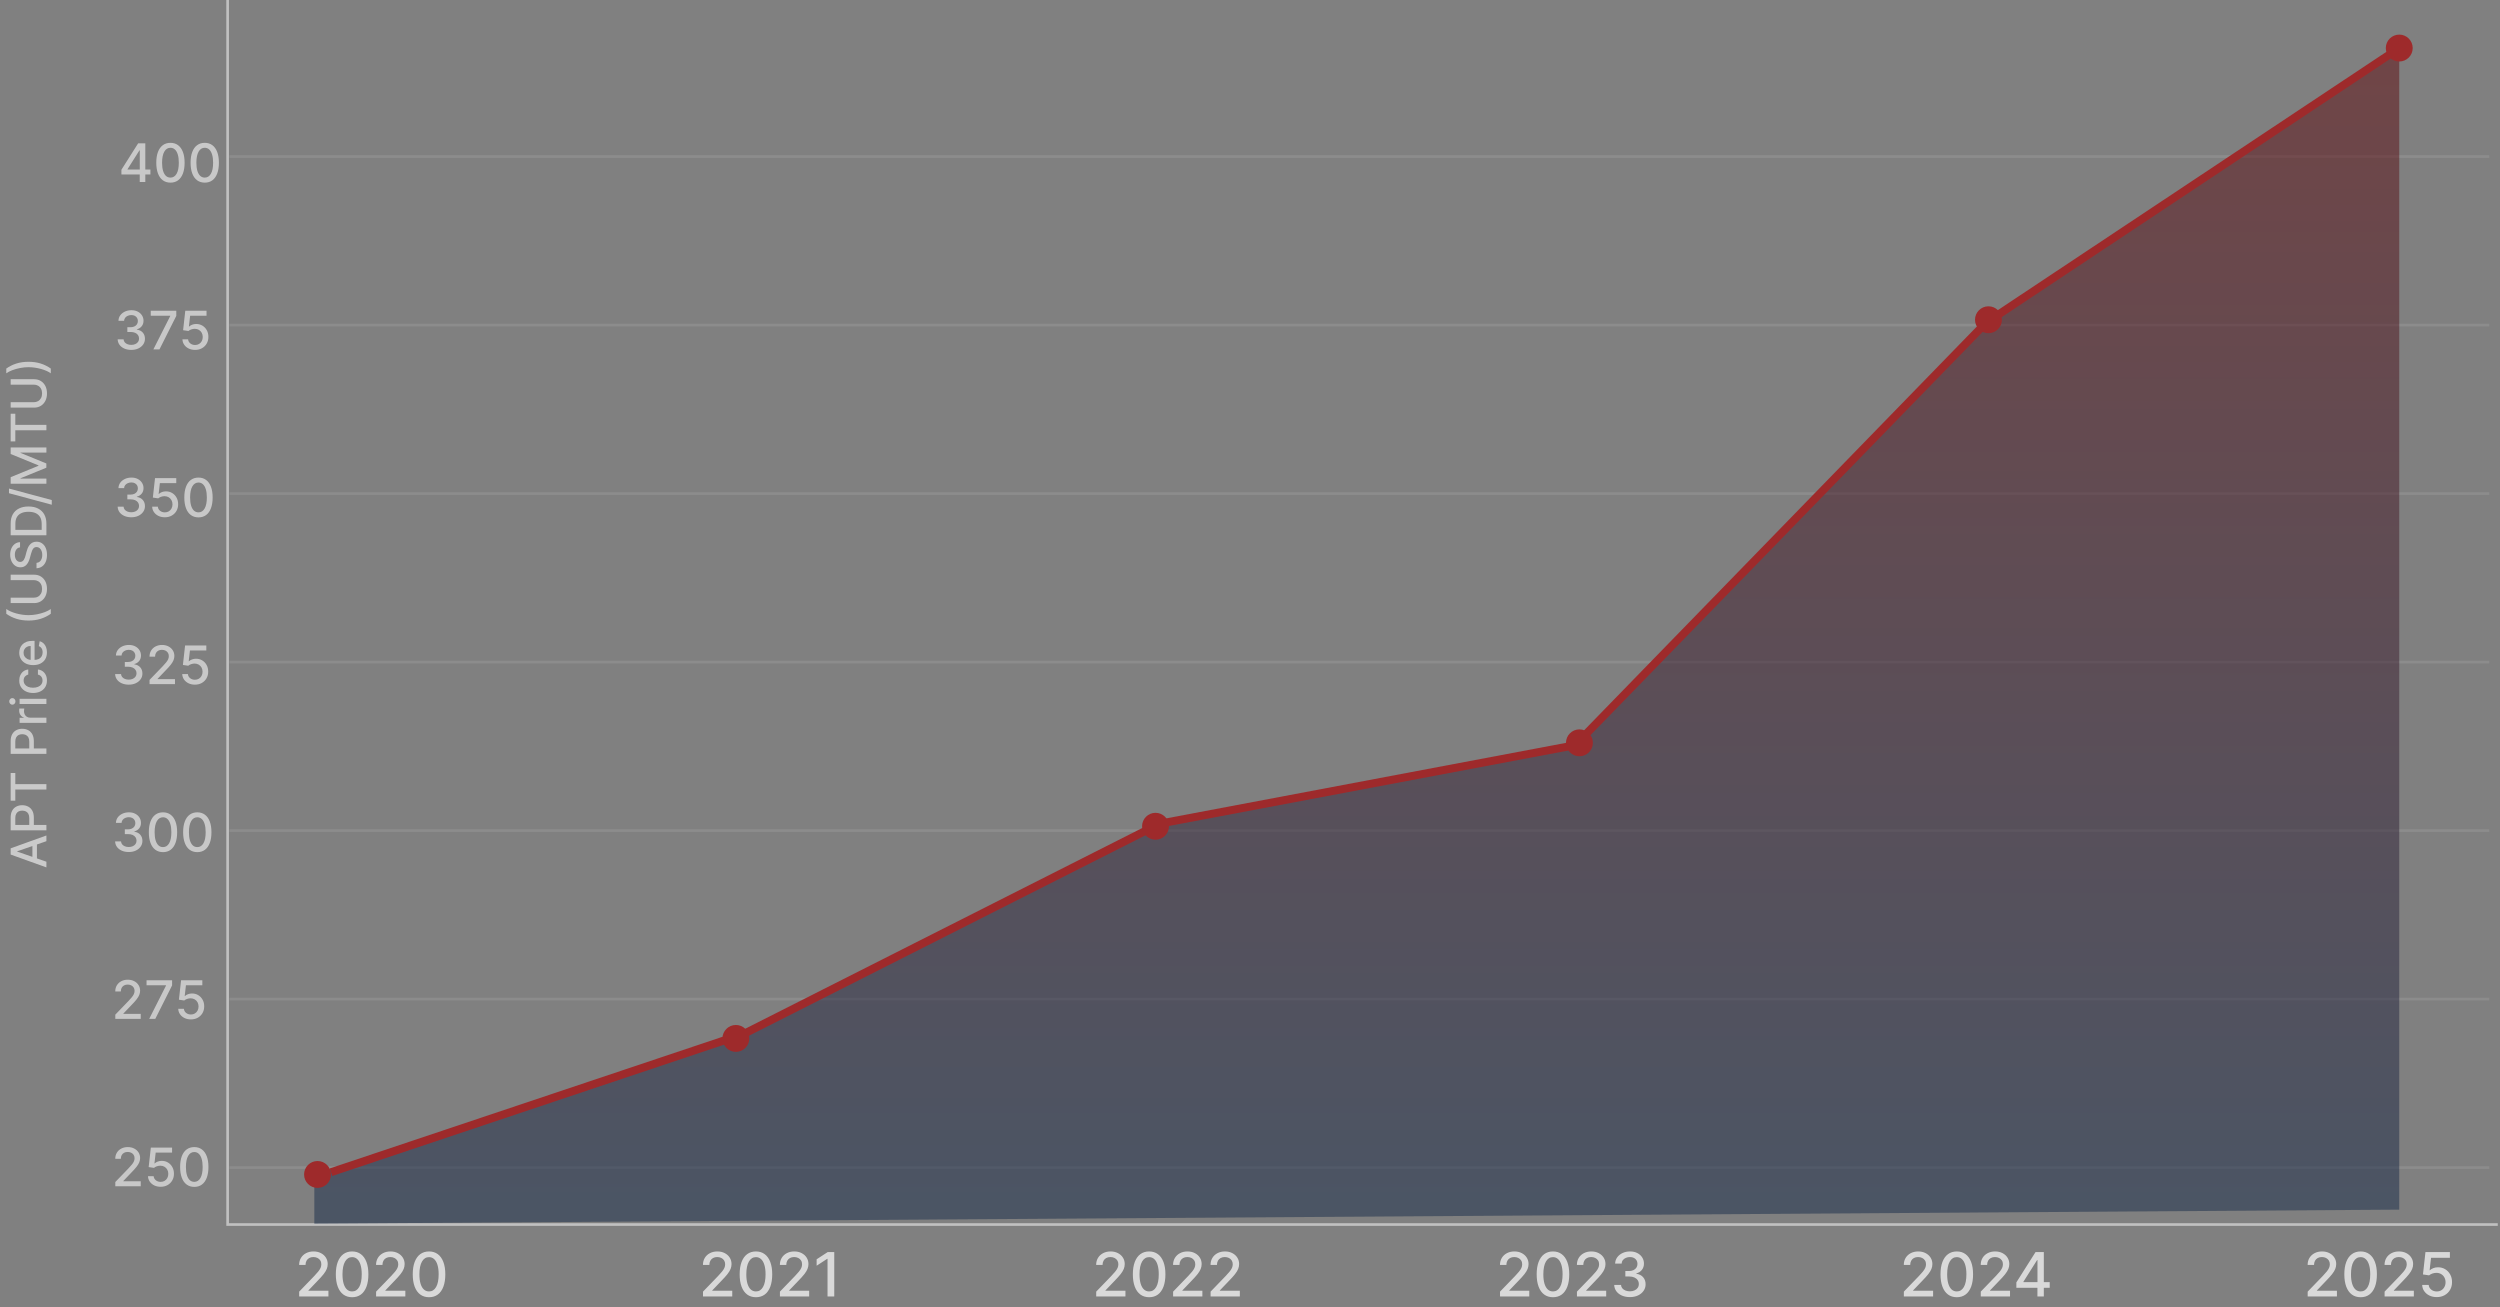 <svg width="941" height="492" viewBox="0 0 941 492" fill="none" xmlns="http://www.w3.org/2000/svg">
<rect x="0" y="0" width="941" height="492" fill="#808080" stroke="none"/>
<g clip-path="url(#clip0_35502_149)">
<path d="M112.609 488V486.17L118.269 480.306C118.874 479.669 119.372 479.111 119.764 478.632C120.161 478.147 120.458 477.687 120.654 477.251C120.85 476.816 120.948 476.353 120.948 475.863C120.948 475.308 120.817 474.828 120.556 474.425C120.295 474.017 119.938 473.704 119.486 473.486C119.034 473.263 118.525 473.151 117.959 473.151C117.36 473.151 116.837 473.274 116.391 473.519C115.944 473.764 115.601 474.11 115.362 474.556C115.122 475.003 115.002 475.525 115.002 476.124H112.593C112.593 475.106 112.827 474.216 113.295 473.453C113.763 472.691 114.406 472.1 115.223 471.681C116.039 471.256 116.968 471.044 118.008 471.044C119.059 471.044 119.984 471.254 120.785 471.673C121.591 472.087 122.22 472.653 122.672 473.372C123.123 474.085 123.349 474.891 123.349 475.789C123.349 476.41 123.232 477.017 122.998 477.611C122.77 478.204 122.369 478.866 121.798 479.596C121.226 480.32 120.431 481.199 119.413 482.234L116.088 485.713V485.836H123.619V488H112.609ZM132.538 488.278C131.248 488.272 130.145 487.932 129.23 487.257C128.315 486.582 127.616 485.599 127.131 484.308C126.646 483.018 126.404 481.463 126.404 479.645C126.404 477.831 126.646 476.282 127.131 474.997C127.621 473.712 128.324 472.732 129.238 472.057C130.158 471.382 131.258 471.044 132.538 471.044C133.818 471.044 134.915 471.384 135.83 472.065C136.744 472.74 137.444 473.72 137.929 475.005C138.419 476.285 138.664 477.831 138.664 479.645C138.664 481.469 138.421 483.026 137.937 484.316C137.452 485.601 136.752 486.584 135.838 487.265C134.923 487.94 133.823 488.278 132.538 488.278ZM132.538 486.097C133.671 486.097 134.555 485.544 135.192 484.439C135.835 483.334 136.156 481.735 136.156 479.645C136.156 478.256 136.009 477.083 135.715 476.124C135.427 475.161 135.01 474.431 134.466 473.935C133.926 473.434 133.284 473.184 132.538 473.184C131.411 473.184 130.526 473.739 129.884 474.85C129.241 475.961 128.917 477.559 128.912 479.645C128.912 481.038 129.056 482.217 129.344 483.181C129.638 484.139 130.055 484.866 130.594 485.362C131.133 485.852 131.781 486.097 132.538 486.097ZM141.561 488V486.17L147.221 480.306C147.826 479.669 148.324 479.111 148.716 478.632C149.113 478.147 149.41 477.687 149.606 477.251C149.802 476.816 149.9 476.353 149.9 475.863C149.9 475.308 149.77 474.828 149.508 474.425C149.247 474.017 148.89 473.704 148.438 473.486C147.986 473.263 147.477 473.151 146.911 473.151C146.312 473.151 145.789 473.274 145.343 473.519C144.896 473.764 144.553 474.11 144.314 474.556C144.074 475.003 143.954 475.525 143.954 476.124H141.545C141.545 475.106 141.779 474.216 142.247 473.453C142.716 472.691 143.358 472.1 144.175 471.681C144.992 471.256 145.92 471.044 146.96 471.044C148.011 471.044 148.937 471.254 149.737 471.673C150.543 472.087 151.172 472.653 151.624 473.372C152.076 474.085 152.302 474.891 152.302 475.789C152.302 476.41 152.185 477.017 151.95 477.611C151.722 478.204 151.321 478.866 150.75 479.596C150.178 480.32 149.383 481.199 148.365 482.234L145.041 485.713V485.836H152.571V488H141.561ZM161.49 488.278C160.2 488.272 159.097 487.932 158.182 487.257C157.267 486.582 156.568 485.599 156.083 484.308C155.599 483.018 155.356 481.463 155.356 479.645C155.356 477.831 155.599 476.282 156.083 474.997C156.573 473.712 157.276 472.732 158.19 472.057C159.111 471.382 160.211 471.044 161.49 471.044C162.77 471.044 163.867 471.384 164.782 472.065C165.696 472.74 166.396 473.72 166.881 475.005C167.371 476.285 167.616 477.831 167.616 479.645C167.616 481.469 167.374 483.026 166.889 484.316C166.404 485.601 165.705 486.584 164.79 487.265C163.875 487.94 162.775 488.278 161.49 488.278ZM161.49 486.097C162.623 486.097 163.508 485.544 164.145 484.439C164.787 483.334 165.108 481.735 165.108 479.645C165.108 478.256 164.961 477.083 164.667 476.124C164.379 475.161 163.962 474.431 163.418 473.935C162.879 473.434 162.236 473.184 161.49 473.184C160.363 473.184 159.478 473.739 158.836 474.85C158.193 475.961 157.869 477.559 157.864 479.645C157.864 481.038 158.008 482.217 158.297 483.181C158.591 484.139 159.007 484.866 159.546 485.362C160.085 485.852 160.733 486.097 161.49 486.097Z" fill="white" fill-opacity="0.7"/>
<path d="M264.609 488V486.17L270.269 480.306C270.874 479.669 271.372 479.111 271.764 478.632C272.161 478.147 272.458 477.687 272.654 477.251C272.85 476.816 272.948 476.353 272.948 475.863C272.948 475.308 272.817 474.828 272.556 474.425C272.295 474.017 271.938 473.704 271.486 473.486C271.034 473.263 270.525 473.151 269.959 473.151C269.36 473.151 268.837 473.274 268.391 473.519C267.944 473.764 267.601 474.11 267.362 474.556C267.122 475.003 267.002 475.525 267.002 476.124H264.593C264.593 475.106 264.827 474.216 265.295 473.453C265.763 472.691 266.406 472.1 267.223 471.681C268.039 471.256 268.968 471.044 270.008 471.044C271.059 471.044 271.984 471.254 272.785 471.673C273.591 472.087 274.22 472.653 274.672 473.372C275.123 474.085 275.349 474.891 275.349 475.789C275.349 476.41 275.232 477.017 274.998 477.611C274.77 478.204 274.369 478.866 273.798 479.596C273.226 480.32 272.431 481.199 271.413 482.234L268.088 485.713V485.836H275.619V488H264.609ZM284.538 488.278C283.248 488.272 282.145 487.932 281.23 487.257C280.315 486.582 279.616 485.599 279.131 484.308C278.646 483.018 278.404 481.463 278.404 479.645C278.404 477.831 278.646 476.282 279.131 474.997C279.621 473.712 280.324 472.732 281.238 472.057C282.158 471.382 283.258 471.044 284.538 471.044C285.818 471.044 286.915 471.384 287.83 472.065C288.744 472.74 289.444 473.72 289.929 475.005C290.419 476.285 290.664 477.831 290.664 479.645C290.664 481.469 290.421 483.026 289.937 484.316C289.452 485.601 288.752 486.584 287.838 487.265C286.923 487.94 285.823 488.278 284.538 488.278ZM284.538 486.097C285.671 486.097 286.555 485.544 287.192 484.439C287.835 483.334 288.156 481.735 288.156 479.645C288.156 478.256 288.009 477.083 287.715 476.124C287.427 475.161 287.01 474.431 286.466 473.935C285.926 473.434 285.284 473.184 284.538 473.184C283.411 473.184 282.526 473.739 281.884 474.85C281.241 475.961 280.917 477.559 280.912 479.645C280.912 481.038 281.056 482.217 281.344 483.181C281.638 484.139 282.055 484.866 282.594 485.362C283.133 485.852 283.781 486.097 284.538 486.097ZM293.561 488V486.17L299.221 480.306C299.826 479.669 300.324 479.111 300.716 478.632C301.113 478.147 301.41 477.687 301.606 477.251C301.802 476.816 301.9 476.353 301.9 475.863C301.9 475.308 301.77 474.828 301.508 474.425C301.247 474.017 300.89 473.704 300.438 473.486C299.986 473.263 299.477 473.151 298.911 473.151C298.312 473.151 297.789 473.274 297.343 473.519C296.896 473.764 296.553 474.11 296.314 474.556C296.074 475.003 295.954 475.525 295.954 476.124H293.545C293.545 475.106 293.779 474.216 294.247 473.453C294.716 472.691 295.358 472.1 296.175 471.681C296.992 471.256 297.92 471.044 298.96 471.044C300.011 471.044 300.937 471.254 301.737 471.673C302.543 472.087 303.172 472.653 303.624 473.372C304.076 474.085 304.302 474.891 304.302 475.789C304.302 476.41 304.185 477.017 303.95 477.611C303.722 478.204 303.321 478.866 302.75 479.596C302.178 480.32 301.383 481.199 300.365 482.234L297.041 485.713V485.836H304.571V488H293.561ZM314.013 471.273V488H311.481V473.805H311.383L307.381 476.418V474.001L311.554 471.273H314.013Z" fill="white" fill-opacity="0.7"/>
<path d="M412.609 488V486.17L418.269 480.306C418.874 479.669 419.372 479.111 419.764 478.632C420.161 478.147 420.458 477.687 420.654 477.251C420.85 476.816 420.948 476.353 420.948 475.863C420.948 475.308 420.817 474.828 420.556 474.425C420.295 474.017 419.938 473.704 419.486 473.486C419.034 473.263 418.525 473.151 417.959 473.151C417.36 473.151 416.837 473.274 416.391 473.519C415.944 473.764 415.601 474.11 415.362 474.556C415.122 475.003 415.002 475.525 415.002 476.124H412.593C412.593 475.106 412.827 474.216 413.295 473.453C413.763 472.691 414.406 472.1 415.223 471.681C416.039 471.256 416.968 471.044 418.008 471.044C419.059 471.044 419.984 471.254 420.785 471.673C421.591 472.087 422.22 472.653 422.672 473.372C423.123 474.085 423.349 474.891 423.349 475.789C423.349 476.41 423.232 477.017 422.998 477.611C422.77 478.204 422.369 478.866 421.798 479.596C421.226 480.32 420.431 481.199 419.413 482.234L416.088 485.713V485.836H423.619V488H412.609ZM432.538 488.278C431.248 488.272 430.145 487.932 429.23 487.257C428.315 486.582 427.616 485.599 427.131 484.308C426.646 483.018 426.404 481.463 426.404 479.645C426.404 477.831 426.646 476.282 427.131 474.997C427.621 473.712 428.324 472.732 429.238 472.057C430.158 471.382 431.258 471.044 432.538 471.044C433.818 471.044 434.915 471.384 435.83 472.065C436.744 472.74 437.444 473.72 437.929 475.005C438.419 476.285 438.664 477.831 438.664 479.645C438.664 481.469 438.421 483.026 437.937 484.316C437.452 485.601 436.752 486.584 435.838 487.265C434.923 487.94 433.823 488.278 432.538 488.278ZM432.538 486.097C433.671 486.097 434.555 485.544 435.192 484.439C435.835 483.334 436.156 481.735 436.156 479.645C436.156 478.256 436.009 477.083 435.715 476.124C435.427 475.161 435.01 474.431 434.466 473.935C433.926 473.434 433.284 473.184 432.538 473.184C431.411 473.184 430.526 473.739 429.884 474.85C429.241 475.961 428.917 477.559 428.912 479.645C428.912 481.038 429.056 482.217 429.344 483.181C429.638 484.139 430.055 484.866 430.594 485.362C431.133 485.852 431.781 486.097 432.538 486.097ZM441.561 488V486.17L447.221 480.306C447.826 479.669 448.324 479.111 448.716 478.632C449.113 478.147 449.41 477.687 449.606 477.251C449.802 476.816 449.9 476.353 449.9 475.863C449.9 475.308 449.77 474.828 449.508 474.425C449.247 474.017 448.89 473.704 448.438 473.486C447.986 473.263 447.477 473.151 446.911 473.151C446.312 473.151 445.789 473.274 445.343 473.519C444.896 473.764 444.553 474.11 444.314 474.556C444.074 475.003 443.954 475.525 443.954 476.124H441.545C441.545 475.106 441.779 474.216 442.247 473.453C442.716 472.691 443.358 472.1 444.175 471.681C444.992 471.256 445.92 471.044 446.96 471.044C448.011 471.044 448.937 471.254 449.737 471.673C450.543 472.087 451.172 472.653 451.624 473.372C452.076 474.085 452.302 474.891 452.302 475.789C452.302 476.41 452.185 477.017 451.95 477.611C451.722 478.204 451.321 478.866 450.75 479.596C450.178 480.32 449.383 481.199 448.365 482.234L445.041 485.713V485.836H452.571V488H441.561ZM455.667 488V486.17L461.327 480.306C461.931 479.669 462.429 479.111 462.821 478.632C463.219 478.147 463.516 477.687 463.712 477.251C463.908 476.816 464.006 476.353 464.006 475.863C464.006 475.308 463.875 474.828 463.614 474.425C463.352 474.017 462.996 473.704 462.544 473.486C462.092 473.263 461.583 473.151 461.016 473.151C460.417 473.151 459.895 473.274 459.448 473.519C459.002 473.764 458.659 474.11 458.419 474.556C458.18 475.003 458.06 475.525 458.06 476.124H455.65C455.65 475.106 455.884 474.216 456.353 473.453C456.821 472.691 457.464 472.1 458.28 471.681C459.097 471.256 460.025 471.044 461.065 471.044C462.116 471.044 463.042 471.254 463.842 471.673C464.648 472.087 465.277 472.653 465.729 473.372C466.181 474.085 466.407 474.891 466.407 475.789C466.407 476.41 466.29 477.017 466.056 477.611C465.827 478.204 465.427 478.866 464.855 479.596C464.283 480.32 463.488 481.199 462.47 482.234L459.146 485.713V485.836H466.677V488H455.667Z" fill="white" fill-opacity="0.7"/>
<path d="M564.609 488V486.17L570.269 480.306C570.874 479.669 571.372 479.111 571.764 478.632C572.161 478.147 572.458 477.687 572.654 477.251C572.85 476.816 572.948 476.353 572.948 475.863C572.948 475.308 572.817 474.828 572.556 474.425C572.295 474.017 571.938 473.704 571.486 473.486C571.034 473.263 570.525 473.151 569.959 473.151C569.36 473.151 568.837 473.274 568.391 473.519C567.944 473.764 567.601 474.11 567.362 474.556C567.122 475.003 567.002 475.525 567.002 476.124H564.593C564.593 475.106 564.827 474.216 565.295 473.453C565.763 472.691 566.406 472.1 567.223 471.681C568.039 471.256 568.968 471.044 570.008 471.044C571.059 471.044 571.984 471.254 572.785 471.673C573.591 472.087 574.22 472.653 574.672 473.372C575.123 474.085 575.349 474.891 575.349 475.789C575.349 476.41 575.232 477.017 574.998 477.611C574.77 478.204 574.369 478.866 573.798 479.596C573.226 480.32 572.431 481.199 571.413 482.234L568.088 485.713V485.836H575.619V488H564.609ZM584.538 488.278C583.248 488.272 582.145 487.932 581.23 487.257C580.315 486.582 579.616 485.599 579.131 484.308C578.646 483.018 578.404 481.463 578.404 479.645C578.404 477.831 578.646 476.282 579.131 474.997C579.621 473.712 580.324 472.732 581.238 472.057C582.158 471.382 583.258 471.044 584.538 471.044C585.818 471.044 586.915 471.384 587.83 472.065C588.744 472.74 589.444 473.72 589.929 475.005C590.419 476.285 590.664 477.831 590.664 479.645C590.664 481.469 590.421 483.026 589.937 484.316C589.452 485.601 588.752 486.584 587.838 487.265C586.923 487.94 585.823 488.278 584.538 488.278ZM584.538 486.097C585.671 486.097 586.555 485.544 587.192 484.439C587.835 483.334 588.156 481.735 588.156 479.645C588.156 478.256 588.009 477.083 587.715 476.124C587.427 475.161 587.01 474.431 586.466 473.935C585.926 473.434 585.284 473.184 584.538 473.184C583.411 473.184 582.526 473.739 581.884 474.85C581.241 475.961 580.917 477.559 580.912 479.645C580.912 481.038 581.056 482.217 581.344 483.181C581.638 484.139 582.055 484.866 582.594 485.362C583.133 485.852 583.781 486.097 584.538 486.097ZM593.561 488V486.17L599.221 480.306C599.826 479.669 600.324 479.111 600.716 478.632C601.113 478.147 601.41 477.687 601.606 477.251C601.802 476.816 601.9 476.353 601.9 475.863C601.9 475.308 601.77 474.828 601.508 474.425C601.247 474.017 600.89 473.704 600.438 473.486C599.986 473.263 599.477 473.151 598.911 473.151C598.312 473.151 597.789 473.274 597.343 473.519C596.896 473.764 596.553 474.11 596.314 474.556C596.074 475.003 595.954 475.525 595.954 476.124H593.545C593.545 475.106 593.779 474.216 594.247 473.453C594.716 472.691 595.358 472.1 596.175 471.681C596.992 471.256 597.92 471.044 598.96 471.044C600.011 471.044 600.937 471.254 601.737 471.673C602.543 472.087 603.172 472.653 603.624 473.372C604.076 474.085 604.302 474.891 604.302 475.789C604.302 476.41 604.185 477.017 603.95 477.611C603.722 478.204 603.321 478.866 602.75 479.596C602.178 480.32 601.383 481.199 600.365 482.234L597.041 485.713V485.836H604.571V488H593.561ZM613.49 488.229C612.368 488.229 611.367 488.035 610.484 487.649C609.608 487.262 608.914 486.726 608.402 486.04C607.895 485.348 607.623 484.548 607.585 483.638H610.15C610.182 484.134 610.348 484.564 610.648 484.929C610.953 485.288 611.35 485.566 611.84 485.762C612.33 485.958 612.875 486.056 613.474 486.056C614.133 486.056 614.715 485.942 615.222 485.713C615.734 485.484 616.134 485.166 616.422 484.757C616.711 484.344 616.855 483.867 616.855 483.328C616.855 482.767 616.711 482.275 616.422 481.85C616.139 481.42 615.723 481.082 615.173 480.837C614.628 480.592 613.969 480.469 613.196 480.469H611.783V478.411H613.196C613.817 478.411 614.361 478.3 614.83 478.076C615.303 477.853 615.674 477.543 615.94 477.145C616.207 476.742 616.341 476.271 616.341 475.732C616.341 475.215 616.224 474.766 615.989 474.385C615.761 473.998 615.434 473.696 615.009 473.478C614.59 473.26 614.095 473.151 613.523 473.151C612.978 473.151 612.469 473.252 611.995 473.453C611.527 473.65 611.146 473.933 610.852 474.303C610.558 474.668 610.4 475.106 610.378 475.618H607.936C607.963 474.714 608.23 473.919 608.737 473.233C609.248 472.547 609.924 472.011 610.762 471.624C611.601 471.237 612.532 471.044 613.555 471.044C614.628 471.044 615.554 471.254 616.332 471.673C617.117 472.087 617.721 472.639 618.146 473.331C618.576 474.022 618.788 474.779 618.783 475.602C618.788 476.538 618.527 477.333 617.999 477.987C617.476 478.64 616.779 479.078 615.908 479.301V479.432C617.019 479.601 617.879 480.042 618.489 480.755C619.104 481.469 619.409 482.353 619.403 483.41C619.409 484.33 619.153 485.155 618.636 485.885C618.124 486.614 617.424 487.189 616.537 487.608C615.649 488.022 614.634 488.229 613.49 488.229Z" fill="white" fill-opacity="0.7"/>
<path d="M716.609 488V486.17L722.269 480.306C722.874 479.669 723.372 479.111 723.764 478.632C724.161 478.147 724.458 477.687 724.654 477.251C724.85 476.816 724.948 476.353 724.948 475.863C724.948 475.308 724.817 474.828 724.556 474.425C724.295 474.017 723.938 473.704 723.486 473.486C723.034 473.263 722.525 473.151 721.959 473.151C721.36 473.151 720.837 473.274 720.391 473.519C719.944 473.764 719.601 474.11 719.362 474.556C719.122 475.003 719.002 475.525 719.002 476.124H716.593C716.593 475.106 716.827 474.216 717.295 473.453C717.763 472.691 718.406 472.1 719.223 471.681C720.039 471.256 720.968 471.044 722.008 471.044C723.059 471.044 723.984 471.254 724.785 471.673C725.591 472.087 726.22 472.653 726.672 473.372C727.123 474.085 727.349 474.891 727.349 475.789C727.349 476.41 727.232 477.017 726.998 477.611C726.77 478.204 726.369 478.866 725.798 479.596C725.226 480.32 724.431 481.199 723.413 482.234L720.088 485.713V485.836H727.619V488H716.609ZM736.538 488.278C735.248 488.272 734.145 487.932 733.23 487.257C732.315 486.582 731.616 485.599 731.131 484.308C730.646 483.018 730.404 481.463 730.404 479.645C730.404 477.831 730.646 476.282 731.131 474.997C731.621 473.712 732.324 472.732 733.238 472.057C734.158 471.382 735.258 471.044 736.538 471.044C737.818 471.044 738.915 471.384 739.83 472.065C740.744 472.74 741.444 473.72 741.929 475.005C742.419 476.285 742.664 477.831 742.664 479.645C742.664 481.469 742.421 483.026 741.937 484.316C741.452 485.601 740.752 486.584 739.838 487.265C738.923 487.94 737.823 488.278 736.538 488.278ZM736.538 486.097C737.671 486.097 738.555 485.544 739.192 484.439C739.835 483.334 740.156 481.735 740.156 479.645C740.156 478.256 740.009 477.083 739.715 476.124C739.427 475.161 739.01 474.431 738.466 473.935C737.926 473.434 737.284 473.184 736.538 473.184C735.411 473.184 734.526 473.739 733.884 474.85C733.241 475.961 732.917 477.559 732.912 479.645C732.912 481.038 733.056 482.217 733.344 483.181C733.638 484.139 734.055 484.866 734.594 485.362C735.133 485.852 735.781 486.097 736.538 486.097ZM745.561 488V486.17L751.221 480.306C751.826 479.669 752.324 479.111 752.716 478.632C753.113 478.147 753.41 477.687 753.606 477.251C753.802 476.816 753.9 476.353 753.9 475.863C753.9 475.308 753.77 474.828 753.508 474.425C753.247 474.017 752.89 473.704 752.438 473.486C751.986 473.263 751.477 473.151 750.911 473.151C750.312 473.151 749.789 473.274 749.343 473.519C748.896 473.764 748.553 474.11 748.314 474.556C748.074 475.003 747.954 475.525 747.954 476.124H745.545C745.545 475.106 745.779 474.216 746.247 473.453C746.716 472.691 747.358 472.1 748.175 471.681C748.992 471.256 749.92 471.044 750.96 471.044C752.011 471.044 752.937 471.254 753.737 471.673C754.543 472.087 755.172 472.653 755.624 473.372C756.076 474.085 756.302 474.891 756.302 475.789C756.302 476.41 756.185 477.017 755.95 477.611C755.722 478.204 755.321 478.866 754.75 479.596C754.178 480.32 753.383 481.199 752.365 482.234L749.041 485.713V485.836H756.571V488H745.561ZM758.956 484.733V482.691L766.184 471.273H767.793V474.278H766.772L761.602 482.462V482.593H771.51V484.733H758.956ZM766.887 488V484.112L766.903 483.181V471.273H769.296V488H766.887Z" fill="white" fill-opacity="0.7"/>
<path d="M868.609 488V486.17L874.269 480.306C874.874 479.669 875.372 479.111 875.764 478.632C876.161 478.147 876.458 477.687 876.654 477.251C876.85 476.816 876.948 476.353 876.948 475.863C876.948 475.308 876.817 474.828 876.556 474.425C876.295 474.017 875.938 473.704 875.486 473.486C875.034 473.263 874.525 473.151 873.959 473.151C873.36 473.151 872.837 473.274 872.391 473.519C871.944 473.764 871.601 474.11 871.362 474.556C871.122 475.003 871.002 475.525 871.002 476.124H868.593C868.593 475.106 868.827 474.216 869.295 473.453C869.763 472.691 870.406 472.1 871.223 471.681C872.039 471.256 872.968 471.044 874.008 471.044C875.059 471.044 875.984 471.254 876.785 471.673C877.591 472.087 878.22 472.653 878.672 473.372C879.123 474.085 879.349 474.891 879.349 475.789C879.349 476.41 879.232 477.017 878.998 477.611C878.77 478.204 878.369 478.866 877.798 479.596C877.226 480.32 876.431 481.199 875.413 482.234L872.088 485.713V485.836H879.619V488H868.609ZM888.538 488.278C887.248 488.272 886.145 487.932 885.23 487.257C884.315 486.582 883.616 485.599 883.131 484.308C882.646 483.018 882.404 481.463 882.404 479.645C882.404 477.831 882.646 476.282 883.131 474.997C883.621 473.712 884.324 472.732 885.238 472.057C886.158 471.382 887.258 471.044 888.538 471.044C889.818 471.044 890.915 471.384 891.83 472.065C892.744 472.74 893.444 473.72 893.929 475.005C894.419 476.285 894.664 477.831 894.664 479.645C894.664 481.469 894.421 483.026 893.937 484.316C893.452 485.601 892.752 486.584 891.838 487.265C890.923 487.94 889.823 488.278 888.538 488.278ZM888.538 486.097C889.671 486.097 890.555 485.544 891.192 484.439C891.835 483.334 892.156 481.735 892.156 479.645C892.156 478.256 892.009 477.083 891.715 476.124C891.427 475.161 891.01 474.431 890.466 473.935C889.926 473.434 889.284 473.184 888.538 473.184C887.411 473.184 886.526 473.739 885.884 474.85C885.241 475.961 884.917 477.559 884.912 479.645C884.912 481.038 885.056 482.217 885.344 483.181C885.638 484.139 886.055 484.866 886.594 485.362C887.133 485.852 887.781 486.097 888.538 486.097ZM897.561 488V486.17L903.221 480.306C903.826 479.669 904.324 479.111 904.716 478.632C905.113 478.147 905.41 477.687 905.606 477.251C905.802 476.816 905.9 476.353 905.9 475.863C905.9 475.308 905.77 474.828 905.508 474.425C905.247 474.017 904.89 473.704 904.438 473.486C903.986 473.263 903.477 473.151 902.911 473.151C902.312 473.151 901.789 473.274 901.343 473.519C900.896 473.764 900.553 474.11 900.314 474.556C900.074 475.003 899.954 475.525 899.954 476.124H897.545C897.545 475.106 897.779 474.216 898.247 473.453C898.716 472.691 899.358 472.1 900.175 471.681C900.992 471.256 901.92 471.044 902.96 471.044C904.011 471.044 904.937 471.254 905.737 471.673C906.543 472.087 907.172 472.653 907.624 473.372C908.076 474.085 908.302 474.891 908.302 475.789C908.302 476.41 908.185 477.017 907.95 477.611C907.722 478.204 907.321 478.866 906.75 479.596C906.178 480.32 905.383 481.199 904.365 482.234L901.041 485.713V485.836H908.571V488H897.561ZM917.188 488.229C916.164 488.229 915.244 488.033 914.427 487.641C913.616 487.243 912.968 486.699 912.483 486.007C911.999 485.316 911.74 484.526 911.707 483.638H914.158C914.218 484.357 914.536 484.948 915.113 485.411C915.691 485.874 916.382 486.105 917.188 486.105C917.83 486.105 918.399 485.958 918.895 485.664C919.396 485.365 919.788 484.953 920.071 484.431C920.36 483.908 920.504 483.312 920.504 482.642C920.504 481.961 920.357 481.354 920.063 480.821C919.769 480.287 919.363 479.868 918.846 479.563C918.334 479.258 917.746 479.103 917.082 479.097C916.575 479.097 916.066 479.184 915.554 479.359C915.043 479.533 914.629 479.762 914.313 480.045L912.002 479.702L912.941 471.273H922.138V473.437H915.04L914.509 478.117H914.607C914.934 477.801 915.367 477.537 915.906 477.325C916.45 477.113 917.033 477.006 917.653 477.006C918.672 477.006 919.578 477.249 920.373 477.733C921.174 478.218 921.803 478.879 922.26 479.718C922.723 480.551 922.952 481.509 922.946 482.593C922.952 483.677 922.707 484.643 922.211 485.493C921.721 486.342 921.04 487.012 920.169 487.502C919.303 487.986 918.31 488.229 917.188 488.229Z" fill="white" fill-opacity="0.7"/>
</g>
<path d="M43.399 446.505V444.914L48.321 439.815C48.847 439.261 49.28 438.776 49.621 438.359C49.966 437.938 50.224 437.538 50.395 437.159C50.565 436.78 50.651 436.378 50.651 435.951C50.651 435.468 50.537 435.052 50.31 434.701C50.082 434.346 49.772 434.074 49.379 433.885C48.986 433.691 48.544 433.593 48.051 433.593C47.53 433.593 47.076 433.7 46.688 433.913C46.299 434.126 46.001 434.427 45.793 434.815C45.584 435.203 45.48 435.658 45.48 436.179H43.385C43.385 435.293 43.589 434.519 43.996 433.856C44.403 433.193 44.962 432.68 45.672 432.315C46.382 431.946 47.189 431.761 48.094 431.761C49.008 431.761 49.812 431.943 50.508 432.308C51.209 432.668 51.756 433.16 52.149 433.785C52.542 434.405 52.739 435.106 52.739 435.887C52.739 436.427 52.637 436.955 52.433 437.471C52.234 437.987 51.886 438.563 51.389 439.197C50.892 439.827 50.201 440.592 49.315 441.491L46.425 444.517V444.623H52.973V446.505H43.399ZM60.466 446.704C59.576 446.704 58.776 446.534 58.065 446.193C57.36 445.847 56.796 445.374 56.375 444.772C55.954 444.171 55.729 443.485 55.7 442.713H57.831C57.883 443.338 58.16 443.851 58.662 444.254C59.164 444.656 59.765 444.858 60.466 444.858C61.025 444.858 61.519 444.73 61.95 444.474C62.386 444.214 62.727 443.856 62.973 443.402C63.224 442.947 63.349 442.429 63.349 441.846C63.349 441.254 63.222 440.726 62.966 440.262C62.71 439.798 62.358 439.434 61.908 439.169C61.463 438.904 60.951 438.769 60.374 438.764C59.933 438.764 59.49 438.84 59.045 438.991C58.6 439.143 58.24 439.342 57.966 439.588L55.956 439.289L56.773 431.96H64.77V433.842H58.598L58.136 437.912H58.222C58.506 437.637 58.882 437.407 59.351 437.223C59.824 437.038 60.331 436.946 60.871 436.946C61.756 436.946 62.544 437.156 63.236 437.578C63.932 437.999 64.479 438.574 64.876 439.304C65.279 440.028 65.478 440.861 65.473 441.804C65.478 442.746 65.265 443.586 64.834 444.325C64.408 445.064 63.816 445.646 63.058 446.072C62.305 446.494 61.441 446.704 60.466 446.704ZM73.131 446.747C72.009 446.742 71.05 446.446 70.255 445.859C69.459 445.272 68.851 444.417 68.429 443.295C68.008 442.173 67.797 440.821 67.797 439.24C67.797 437.663 68.008 436.316 68.429 435.199C68.856 434.081 69.466 433.229 70.262 432.642C71.062 432.055 72.018 431.761 73.131 431.761C74.244 431.761 75.198 432.057 75.993 432.649C76.789 433.236 77.397 434.088 77.819 435.206C78.245 436.318 78.458 437.663 78.458 439.24C78.458 440.826 78.247 442.18 77.826 443.302C77.404 444.42 76.796 445.274 76 445.866C75.205 446.453 74.249 446.747 73.131 446.747ZM73.131 444.851C74.116 444.851 74.885 444.37 75.439 443.409C75.998 442.448 76.277 441.058 76.277 439.24C76.277 438.032 76.15 437.012 75.894 436.179C75.643 435.341 75.281 434.706 74.807 434.275C74.338 433.84 73.78 433.622 73.131 433.622C72.151 433.622 71.382 434.105 70.823 435.071C70.264 436.037 69.982 437.426 69.978 439.24C69.978 440.452 70.103 441.477 70.354 442.315C70.61 443.148 70.972 443.78 71.441 444.211C71.909 444.637 72.473 444.851 73.131 444.851Z" fill="white" fill-opacity="0.57"/>
<path d="M43.399 383.505V381.914L48.321 376.815C48.847 376.261 49.28 375.776 49.621 375.359C49.966 374.938 50.224 374.538 50.395 374.159C50.565 373.78 50.651 373.378 50.651 372.951C50.651 372.468 50.537 372.052 50.31 371.701C50.082 371.346 49.772 371.074 49.379 370.885C48.986 370.691 48.544 370.593 48.051 370.593C47.53 370.593 47.076 370.7 46.688 370.913C46.299 371.126 46.001 371.427 45.793 371.815C45.584 372.203 45.48 372.658 45.48 373.179H43.385C43.385 372.293 43.589 371.519 43.996 370.856C44.403 370.193 44.962 369.68 45.672 369.315C46.382 368.946 47.189 368.761 48.094 368.761C49.008 368.761 49.812 368.943 50.508 369.308C51.209 369.668 51.756 370.16 52.149 370.785C52.542 371.405 52.739 372.106 52.739 372.887C52.739 373.427 52.637 373.955 52.433 374.471C52.234 374.987 51.886 375.563 51.389 376.197C50.892 376.827 50.201 377.592 49.315 378.491L46.425 381.517V381.623H52.973V383.505H43.399ZM56.155 383.505L62.504 370.949V370.842H55.16V368.96H64.777V370.906L58.449 383.505H56.155ZM71.853 383.704C70.963 383.704 70.162 383.534 69.452 383.193C68.747 382.847 68.183 382.374 67.762 381.772C67.34 381.171 67.115 380.485 67.087 379.713H69.218C69.27 380.338 69.547 380.851 70.049 381.254C70.55 381.656 71.152 381.858 71.853 381.858C72.411 381.858 72.906 381.73 73.337 381.474C73.773 381.214 74.114 380.856 74.36 380.402C74.611 379.947 74.736 379.429 74.736 378.846C74.736 378.254 74.608 377.726 74.353 377.262C74.097 376.798 73.744 376.434 73.294 376.169C72.849 375.904 72.338 375.769 71.76 375.764C71.32 375.764 70.877 375.84 70.432 375.991C69.987 376.143 69.627 376.342 69.353 376.588L67.343 376.289L68.159 368.96H76.157V370.842H69.985L69.523 374.912H69.608C69.892 374.637 70.269 374.407 70.738 374.223C71.211 374.038 71.718 373.946 72.257 373.946C73.143 373.946 73.931 374.156 74.623 374.578C75.319 374.999 75.865 375.574 76.263 376.304C76.666 377.028 76.865 377.861 76.86 378.804C76.865 379.746 76.651 380.586 76.221 381.325C75.794 382.064 75.203 382.646 74.445 383.072C73.692 383.494 72.828 383.704 71.853 383.704Z" fill="white" fill-opacity="0.57"/>
<path d="M48.463 320.704C47.488 320.704 46.617 320.536 45.849 320.2C45.087 319.864 44.483 319.397 44.038 318.801C43.598 318.199 43.361 317.503 43.328 316.713H45.558C45.587 317.144 45.731 317.518 45.992 317.835C46.257 318.147 46.602 318.389 47.028 318.559C47.455 318.73 47.928 318.815 48.449 318.815C49.022 318.815 49.528 318.716 49.969 318.517C50.414 318.318 50.762 318.041 51.013 317.686C51.264 317.326 51.389 316.912 51.389 316.443C51.389 315.955 51.264 315.527 51.013 315.157C50.767 314.783 50.404 314.49 49.926 314.277C49.453 314.064 48.88 313.957 48.207 313.957H46.979V312.167H48.207C48.747 312.167 49.221 312.07 49.628 311.876C50.04 311.682 50.362 311.412 50.594 311.066C50.826 310.716 50.942 310.307 50.942 309.838C50.942 309.388 50.84 308.997 50.636 308.666C50.438 308.33 50.153 308.067 49.784 307.878C49.419 307.688 48.989 307.593 48.492 307.593C48.018 307.593 47.575 307.681 47.163 307.856C46.756 308.027 46.425 308.273 46.169 308.595C45.913 308.912 45.776 309.293 45.757 309.738H43.633C43.657 308.952 43.889 308.261 44.33 307.664C44.775 307.068 45.362 306.601 46.091 306.265C46.82 305.929 47.63 305.761 48.52 305.761C49.453 305.761 50.258 305.943 50.935 306.308C51.617 306.668 52.142 307.148 52.511 307.75C52.885 308.351 53.07 309.009 53.065 309.724C53.07 310.539 52.843 311.23 52.383 311.798C51.929 312.366 51.323 312.747 50.565 312.941V313.055C51.531 313.202 52.279 313.585 52.81 314.206C53.345 314.826 53.61 315.595 53.605 316.514C53.61 317.314 53.387 318.031 52.938 318.666C52.492 319.3 51.884 319.8 51.112 320.164C50.34 320.524 49.457 320.704 48.463 320.704ZM61.354 320.747C60.231 320.742 59.273 320.446 58.477 319.859C57.682 319.272 57.073 318.417 56.652 317.295C56.231 316.173 56.02 314.821 56.02 313.24C56.02 311.663 56.231 310.316 56.652 309.199C57.078 308.081 57.689 307.229 58.484 306.642C59.285 306.055 60.241 305.761 61.354 305.761C62.466 305.761 63.42 306.057 64.216 306.649C65.011 307.236 65.62 308.088 66.041 309.206C66.467 310.318 66.68 311.663 66.68 313.24C66.68 314.826 66.47 316.18 66.048 317.302C65.627 318.42 65.019 319.274 64.223 319.866C63.428 320.453 62.471 320.747 61.354 320.747ZM61.354 318.851C62.339 318.851 63.108 318.37 63.662 317.409C64.221 316.448 64.5 315.058 64.5 313.24C64.5 312.032 64.372 311.012 64.117 310.179C63.865 309.341 63.503 308.706 63.03 308.275C62.561 307.84 62.002 307.622 61.354 307.622C60.374 307.622 59.604 308.105 59.045 309.071C58.487 310.037 58.205 311.426 58.2 313.24C58.2 314.452 58.326 315.477 58.577 316.315C58.832 317.148 59.195 317.78 59.663 318.211C60.132 318.637 60.696 318.851 61.354 318.851ZM74.264 320.747C73.142 320.742 72.183 320.446 71.387 319.859C70.592 319.272 69.984 318.417 69.562 317.295C69.141 316.173 68.93 314.821 68.93 313.24C68.93 311.663 69.141 310.316 69.562 309.199C69.988 308.081 70.599 307.229 71.394 306.642C72.195 306.055 73.151 305.761 74.264 305.761C75.376 305.761 76.331 306.057 77.126 306.649C77.921 307.236 78.53 308.088 78.951 309.206C79.377 310.318 79.591 311.663 79.591 313.24C79.591 314.826 79.38 316.18 78.959 317.302C78.537 318.42 77.929 319.274 77.133 319.866C76.338 320.453 75.381 320.747 74.264 320.747ZM74.264 318.851C75.249 318.851 76.018 318.37 76.572 317.409C77.131 316.448 77.41 315.058 77.41 313.24C77.41 312.032 77.282 311.012 77.027 310.179C76.776 309.341 76.413 308.706 75.94 308.275C75.471 307.84 74.912 307.622 74.264 307.622C73.284 307.622 72.514 308.105 71.956 309.071C71.397 310.037 71.115 311.426 71.11 313.24C71.11 314.452 71.236 315.477 71.487 316.315C71.743 317.148 72.105 317.78 72.573 318.211C73.042 318.637 73.606 318.851 74.264 318.851Z" fill="white" fill-opacity="0.57"/>
<path d="M48.463 257.704C47.488 257.704 46.617 257.536 45.849 257.2C45.087 256.864 44.483 256.397 44.038 255.801C43.598 255.199 43.361 254.503 43.328 253.713H45.558C45.587 254.144 45.731 254.518 45.992 254.835C46.257 255.147 46.602 255.389 47.028 255.559C47.455 255.73 47.928 255.815 48.449 255.815C49.022 255.815 49.528 255.716 49.969 255.517C50.414 255.318 50.762 255.041 51.013 254.686C51.264 254.326 51.389 253.912 51.389 253.443C51.389 252.955 51.264 252.527 51.013 252.157C50.767 251.783 50.404 251.49 49.926 251.277C49.453 251.064 48.88 250.957 48.207 250.957H46.979V249.167H48.207C48.747 249.167 49.221 249.07 49.628 248.876C50.04 248.682 50.362 248.412 50.594 248.066C50.826 247.716 50.942 247.307 50.942 246.838C50.942 246.388 50.84 245.997 50.636 245.666C50.438 245.33 50.153 245.067 49.784 244.878C49.419 244.688 48.989 244.593 48.492 244.593C48.018 244.593 47.575 244.681 47.163 244.856C46.756 245.027 46.425 245.273 46.169 245.595C45.913 245.912 45.776 246.293 45.757 246.738H43.633C43.657 245.952 43.889 245.261 44.33 244.664C44.775 244.068 45.362 243.601 46.091 243.265C46.82 242.929 47.63 242.761 48.52 242.761C49.453 242.761 50.258 242.943 50.935 243.308C51.617 243.668 52.142 244.148 52.511 244.75C52.885 245.351 53.07 246.009 53.065 246.724C53.07 247.539 52.843 248.23 52.383 248.798C51.929 249.366 51.323 249.747 50.565 249.941V250.055C51.531 250.202 52.279 250.585 52.81 251.206C53.345 251.826 53.61 252.595 53.605 253.514C53.61 254.314 53.387 255.031 52.938 255.666C52.492 256.3 51.884 256.8 51.112 257.164C50.34 257.524 49.457 257.704 48.463 257.704ZM56.29 257.505V255.914L61.212 250.815C61.737 250.261 62.17 249.776 62.511 249.359C62.857 248.938 63.115 248.538 63.285 248.159C63.456 247.78 63.541 247.378 63.541 246.951C63.541 246.468 63.428 246.052 63.2 245.701C62.973 245.346 62.663 245.074 62.27 244.885C61.877 244.691 61.434 244.593 60.942 244.593C60.421 244.593 59.966 244.7 59.578 244.913C59.19 245.126 58.892 245.427 58.683 245.815C58.475 246.203 58.371 246.658 58.371 247.179H56.276C56.276 246.293 56.479 245.519 56.886 244.856C57.294 244.193 57.852 243.68 58.562 243.315C59.273 242.946 60.08 242.761 60.984 242.761C61.898 242.761 62.703 242.943 63.399 243.308C64.1 243.668 64.647 244.16 65.04 244.785C65.433 245.405 65.629 246.106 65.629 246.887C65.629 247.427 65.528 247.955 65.324 248.471C65.125 248.987 64.777 249.563 64.28 250.197C63.783 250.827 63.091 251.592 62.206 252.491L59.315 255.517V255.623H65.864V257.505H56.29ZM73.356 257.704C72.466 257.704 71.666 257.534 70.956 257.193C70.251 256.847 69.687 256.374 69.266 255.772C68.844 255.171 68.619 254.485 68.591 253.713H70.722C70.774 254.338 71.051 254.851 71.553 255.254C72.055 255.656 72.656 255.858 73.356 255.858C73.915 255.858 74.41 255.73 74.841 255.474C75.276 255.214 75.617 254.856 75.864 254.402C76.115 253.947 76.24 253.429 76.24 252.846C76.24 252.254 76.112 251.726 75.856 251.262C75.601 250.798 75.248 250.434 74.798 250.169C74.353 249.904 73.842 249.769 73.264 249.764C72.824 249.764 72.381 249.84 71.936 249.991C71.491 250.143 71.131 250.342 70.856 250.588L68.847 250.289L69.663 242.96H77.66V244.842H71.489L71.027 248.912H71.112C71.396 248.637 71.773 248.407 72.242 248.223C72.715 248.038 73.222 247.946 73.761 247.946C74.647 247.946 75.435 248.156 76.126 248.578C76.822 248.999 77.369 249.574 77.767 250.304C78.169 251.028 78.368 251.861 78.364 252.804C78.368 253.746 78.155 254.586 77.724 255.325C77.298 256.064 76.706 256.646 75.949 257.072C75.196 257.494 74.332 257.704 73.356 257.704Z" fill="white" fill-opacity="0.57"/>
<path d="M49.416 194.704C48.441 194.704 47.57 194.536 46.803 194.2C46.04 193.864 45.437 193.397 44.992 192.801C44.551 192.199 44.314 191.503 44.281 190.713H46.511C46.54 191.144 46.684 191.518 46.945 191.835C47.21 192.147 47.555 192.389 47.981 192.559C48.408 192.73 48.881 192.815 49.402 192.815C49.975 192.815 50.481 192.716 50.922 192.517C51.367 192.318 51.715 192.041 51.966 191.686C52.217 191.326 52.342 190.912 52.342 190.443C52.342 189.955 52.217 189.527 51.966 189.157C51.72 188.783 51.358 188.49 50.879 188.277C50.406 188.064 49.833 187.957 49.16 187.957H47.932V186.167H49.16C49.7 186.167 50.174 186.07 50.581 185.876C50.993 185.682 51.315 185.412 51.547 185.066C51.779 184.716 51.895 184.307 51.895 183.838C51.895 183.388 51.793 182.997 51.59 182.666C51.391 182.33 51.106 182.067 50.737 181.878C50.373 181.688 49.942 181.593 49.445 181.593C48.971 181.593 48.528 181.681 48.117 181.856C47.709 182.027 47.378 182.273 47.122 182.595C46.867 182.912 46.729 183.293 46.71 183.738H44.587C44.61 182.952 44.842 182.261 45.283 181.664C45.728 181.068 46.315 180.601 47.044 180.265C47.773 179.929 48.583 179.761 49.473 179.761C50.406 179.761 51.211 179.943 51.888 180.308C52.57 180.668 53.095 181.148 53.465 181.75C53.839 182.351 54.023 183.009 54.019 183.724C54.023 184.539 53.796 185.23 53.337 185.798C52.882 186.366 52.276 186.747 51.519 186.941V187.055C52.484 187.202 53.233 187.585 53.763 188.206C54.298 188.826 54.563 189.595 54.558 190.514C54.563 191.314 54.34 192.031 53.891 192.666C53.446 193.3 52.837 193.8 52.065 194.164C51.294 194.524 50.41 194.704 49.416 194.704ZM62.044 194.704C61.154 194.704 60.354 194.534 59.644 194.193C58.938 193.847 58.374 193.374 57.953 192.772C57.532 192.171 57.307 191.485 57.278 190.713H59.409C59.461 191.338 59.738 191.851 60.24 192.254C60.742 192.656 61.343 192.858 62.044 192.858C62.603 192.858 63.097 192.73 63.528 192.474C63.964 192.214 64.305 191.856 64.551 191.402C64.802 190.947 64.928 190.429 64.928 189.846C64.928 189.254 64.8 188.726 64.544 188.262C64.288 187.798 63.936 187.434 63.486 187.169C63.041 186.904 62.529 186.769 61.952 186.764C61.511 186.764 61.069 186.84 60.624 186.991C60.178 187.143 59.819 187.342 59.544 187.588L57.534 187.289L58.351 179.96H66.348V181.842H60.176L59.715 185.912H59.8C60.084 185.637 60.46 185.407 60.929 185.223C61.403 185.038 61.909 184.946 62.449 184.946C63.334 184.946 64.123 185.156 64.814 185.578C65.51 185.999 66.057 186.574 66.454 187.304C66.857 188.028 67.056 188.861 67.051 189.804C67.056 190.746 66.843 191.586 66.412 192.325C65.986 193.064 65.394 193.646 64.636 194.072C63.883 194.494 63.019 194.704 62.044 194.704ZM74.709 194.747C73.587 194.742 72.628 194.446 71.833 193.859C71.037 193.272 70.429 192.417 70.007 191.295C69.586 190.173 69.375 188.821 69.375 187.24C69.375 185.663 69.586 184.316 70.007 183.199C70.434 182.081 71.044 181.229 71.84 180.642C72.64 180.055 73.597 179.761 74.709 179.761C75.822 179.761 76.776 180.057 77.571 180.649C78.367 181.236 78.975 182.088 79.397 183.206C79.823 184.318 80.036 185.663 80.036 187.24C80.036 188.826 79.825 190.18 79.404 191.302C78.982 192.42 78.374 193.274 77.579 193.866C76.783 194.453 75.827 194.747 74.709 194.747ZM74.709 192.851C75.694 192.851 76.463 192.37 77.017 191.409C77.576 190.448 77.856 189.058 77.856 187.24C77.856 186.032 77.728 185.012 77.472 184.179C77.221 183.341 76.859 182.706 76.385 182.275C75.916 181.84 75.358 181.622 74.709 181.622C73.729 181.622 72.96 182.105 72.401 183.071C71.842 184.037 71.561 185.426 71.556 187.24C71.556 188.452 71.681 189.477 71.932 190.315C72.188 191.148 72.55 191.78 73.019 192.211C73.488 192.637 74.051 192.851 74.709 192.851Z" fill="white" fill-opacity="0.57"/>
<path d="M49.416 131.704C48.441 131.704 47.57 131.536 46.803 131.2C46.04 130.864 45.437 130.397 44.992 129.801C44.551 129.199 44.314 128.503 44.281 127.713H46.511C46.54 128.144 46.684 128.518 46.945 128.835C47.21 129.147 47.555 129.389 47.981 129.559C48.408 129.73 48.881 129.815 49.402 129.815C49.975 129.815 50.481 129.716 50.922 129.517C51.367 129.318 51.715 129.041 51.966 128.686C52.217 128.326 52.342 127.912 52.342 127.443C52.342 126.955 52.217 126.527 51.966 126.157C51.72 125.783 51.358 125.49 50.879 125.277C50.406 125.064 49.833 124.957 49.16 124.957H47.932V123.167H49.16C49.7 123.167 50.174 123.07 50.581 122.876C50.993 122.682 51.315 122.412 51.547 122.066C51.779 121.716 51.895 121.307 51.895 120.838C51.895 120.388 51.793 119.997 51.59 119.666C51.391 119.33 51.106 119.067 50.737 118.878C50.373 118.688 49.942 118.593 49.445 118.593C48.971 118.593 48.528 118.681 48.117 118.856C47.709 119.027 47.378 119.273 47.122 119.595C46.867 119.912 46.729 120.293 46.71 120.738H44.587C44.61 119.952 44.842 119.261 45.283 118.664C45.728 118.068 46.315 117.601 47.044 117.265C47.773 116.929 48.583 116.761 49.473 116.761C50.406 116.761 51.211 116.943 51.888 117.308C52.57 117.668 53.095 118.148 53.465 118.75C53.839 119.351 54.023 120.009 54.019 120.724C54.023 121.539 53.796 122.23 53.337 122.798C52.882 123.366 52.276 123.747 51.519 123.941V124.055C52.484 124.202 53.233 124.585 53.763 125.206C54.298 125.826 54.563 126.595 54.558 127.514C54.563 128.314 54.34 129.031 53.891 129.666C53.446 130.3 52.837 130.8 52.065 131.164C51.294 131.524 50.41 131.704 49.416 131.704ZM57.733 131.505L64.082 118.949V118.842H56.739V116.96H66.355V118.906L60.027 131.505H57.733ZM73.431 131.704C72.541 131.704 71.74 131.534 71.03 131.193C70.325 130.847 69.761 130.374 69.34 129.772C68.918 129.171 68.694 128.485 68.665 127.713H70.796C70.848 128.338 71.125 128.851 71.627 129.254C72.129 129.656 72.73 129.858 73.431 129.858C73.99 129.858 74.484 129.73 74.915 129.474C75.351 129.214 75.692 128.856 75.938 128.402C76.189 127.947 76.314 127.429 76.314 126.846C76.314 126.254 76.186 125.726 75.931 125.262C75.675 124.798 75.322 124.434 74.873 124.169C74.427 123.904 73.916 123.769 73.338 123.764C72.898 123.764 72.455 123.84 72.01 123.991C71.565 124.143 71.205 124.342 70.931 124.588L68.921 124.289L69.738 116.96H77.735V118.842H71.563L71.101 122.912H71.186C71.471 122.637 71.847 122.407 72.316 122.223C72.789 122.038 73.296 121.946 73.836 121.946C74.721 121.946 75.509 122.156 76.201 122.578C76.897 122.999 77.444 123.574 77.841 124.304C78.244 125.028 78.443 125.861 78.438 126.804C78.443 127.746 78.23 128.586 77.799 129.325C77.373 130.064 76.781 130.646 76.023 131.072C75.27 131.494 74.406 131.704 73.431 131.704Z" fill="white" fill-opacity="0.57"/>
<path d="M45.703 65.665V63.889L51.989 53.96H53.388V56.574H52.5L48.004 63.69V63.804H56.619V65.665H45.703ZM52.599 68.505V65.125L52.614 64.315V53.96H54.695V68.505H52.599ZM64.158 68.747C63.036 68.742 62.077 68.446 61.282 67.859C60.486 67.272 59.878 66.417 59.457 65.295C59.035 64.173 58.825 62.821 58.825 61.24C58.825 59.663 59.035 58.316 59.457 57.199C59.883 56.081 60.494 55.229 61.289 54.642C62.089 54.055 63.046 53.761 64.158 53.761C65.271 53.761 66.225 54.057 67.021 54.649C67.816 55.236 68.424 56.088 68.846 57.206C69.272 58.318 69.485 59.663 69.485 61.24C69.485 62.826 69.274 64.18 68.853 65.302C68.432 66.42 67.823 67.274 67.028 67.866C66.232 68.453 65.276 68.747 64.158 68.747ZM64.158 66.85C65.143 66.85 65.913 66.37 66.467 65.409C67.025 64.448 67.305 63.058 67.305 61.24C67.305 60.032 67.177 59.012 66.921 58.179C66.67 57.341 66.308 56.706 65.835 56.275C65.366 55.84 64.807 55.622 64.158 55.622C63.178 55.622 62.409 56.105 61.85 57.071C61.291 58.037 61.01 59.426 61.005 61.24C61.005 62.452 61.13 63.477 61.381 64.315C61.637 65.148 61.999 65.781 62.468 66.211C62.937 66.638 63.5 66.85 64.158 66.85ZM77.069 68.747C75.946 68.742 74.988 68.446 74.192 67.859C73.397 67.272 72.788 66.417 72.367 65.295C71.945 64.173 71.735 62.821 71.735 61.24C71.735 59.663 71.945 58.316 72.367 57.199C72.793 56.081 73.404 55.229 74.199 54.642C74.999 54.055 75.956 53.761 77.069 53.761C78.181 53.761 79.135 54.057 79.931 54.649C80.726 55.236 81.335 56.088 81.756 57.206C82.182 58.318 82.395 59.663 82.395 61.24C82.395 62.826 82.184 64.18 81.763 65.302C81.342 66.42 80.733 67.274 79.938 67.866C79.142 68.453 78.186 68.747 77.069 68.747ZM77.069 66.85C78.053 66.85 78.823 66.37 79.377 65.409C79.936 64.448 80.215 63.058 80.215 61.24C80.215 60.032 80.087 59.012 79.831 58.179C79.58 57.341 79.218 56.706 78.745 56.275C78.276 55.84 77.717 55.622 77.069 55.622C76.088 55.622 75.319 56.105 74.76 57.071C74.202 58.037 73.92 59.426 73.915 61.24C73.915 62.452 74.041 63.477 74.291 64.315C74.547 65.148 74.909 65.781 75.378 66.211C75.847 66.638 76.41 66.85 77.069 66.85Z" fill="white" fill-opacity="0.57"/>
<path d="M17.464 324.342L17.464 326.496L4.014 321.656L4.014 319.312L17.464 314.472L17.464 316.626L6.457 320.428L6.457 320.533L17.464 324.342ZM12.197 323.981L12.197 316.994L13.904 316.994L13.904 323.981L12.197 323.981ZM17.464 312.53L4.014 312.53L4.014 307.736C4.014 306.69 4.205 305.823 4.586 305.135C4.967 304.448 5.488 303.934 6.149 303.592C6.805 303.251 7.545 303.08 8.368 303.08C9.196 303.08 9.94 303.253 10.601 303.599C11.258 303.94 11.779 304.457 12.164 305.148C12.545 305.836 12.736 306.7 12.736 307.742L12.736 311.039L11.015 311.039L11.015 307.926C11.015 307.265 10.901 306.729 10.673 306.317C10.441 305.906 10.126 305.604 9.728 305.411C9.329 305.218 8.876 305.122 8.368 305.122C7.861 305.122 7.41 305.218 7.016 305.411C6.622 305.604 6.313 305.908 6.09 306.324C5.866 306.735 5.755 307.278 5.755 307.953L5.755 310.501L17.464 310.501L17.464 312.53ZM5.761 301.364L4.014 301.364L4.014 290.955L5.761 290.955L5.761 295.152L17.464 295.152L17.464 297.174L5.761 297.174L5.761 301.364ZM17.464 283.761L4.014 283.761L4.014 278.967C4.014 277.921 4.205 277.054 4.586 276.367C4.967 275.679 5.488 275.165 6.149 274.823C6.805 274.482 7.545 274.311 8.368 274.311C9.196 274.311 9.94 274.484 10.601 274.83C11.258 275.171 11.779 275.688 12.164 276.38C12.545 277.067 12.736 277.932 12.736 278.974L12.736 282.27L11.015 282.27L11.015 279.158C11.015 278.497 10.901 277.96 10.673 277.549C10.441 277.137 10.126 276.835 9.728 276.642C9.329 276.45 8.876 276.353 8.368 276.353C7.86 276.353 7.41 276.45 7.016 276.642C6.622 276.835 6.313 277.139 6.09 277.555C5.866 277.967 5.755 278.51 5.755 279.184L5.755 281.732L17.464 281.732L17.464 283.761ZM17.464 272.09L7.377 272.09L7.377 270.192L8.979 270.192L8.979 270.087C8.436 269.903 8.009 269.579 7.699 269.115C7.383 268.646 7.226 268.117 7.226 267.526C7.226 267.403 7.23 267.259 7.239 267.092C7.248 266.922 7.259 266.788 7.272 266.692L9.15 266.692C9.128 266.77 9.104 266.911 9.078 267.112C9.047 267.313 9.032 267.515 9.032 267.716C9.032 268.18 9.13 268.594 9.327 268.957C9.52 269.316 9.789 269.601 10.135 269.811C10.476 270.021 10.866 270.126 11.304 270.126L17.464 270.126L17.464 272.09ZM17.464 264.992L7.377 264.992L7.377 263.029L17.464 263.029L17.464 264.992ZM5.82 264.001C5.82 264.342 5.706 264.636 5.479 264.881C5.247 265.122 4.971 265.242 4.651 265.242C4.327 265.242 4.052 265.122 3.824 264.881C3.592 264.636 3.476 264.342 3.476 264.001C3.476 263.659 3.592 263.368 3.824 263.127C4.052 262.882 4.327 262.76 4.651 262.76C4.971 262.76 5.247 262.882 5.479 263.127C5.706 263.368 5.82 263.659 5.82 264.001ZM17.667 256.138C17.667 257.115 17.446 257.955 17.004 258.66C16.558 259.361 15.942 259.899 15.159 260.276C14.375 260.652 13.477 260.84 12.466 260.84C11.442 260.84 10.538 260.648 9.754 260.263C8.966 259.877 8.351 259.334 7.909 258.634C7.466 257.933 7.245 257.108 7.245 256.158C7.245 255.392 7.388 254.709 7.672 254.109C7.952 253.509 8.346 253.026 8.854 252.658C9.362 252.286 9.955 252.065 10.634 251.995L10.634 253.906C10.161 254.011 9.754 254.251 9.413 254.628C9.071 255 8.9 255.499 8.9 256.125C8.9 256.673 9.045 257.152 9.334 257.563C9.618 257.971 10.025 258.288 10.555 258.516C11.081 258.743 11.702 258.857 12.42 258.857C13.156 258.857 13.791 258.746 14.325 258.522C14.859 258.299 15.273 257.984 15.566 257.577C15.859 257.165 16.006 256.681 16.006 256.125C16.006 255.753 15.938 255.416 15.802 255.114C15.662 254.807 15.463 254.551 15.205 254.346C14.946 254.135 14.636 253.989 14.272 253.906L14.272 251.995C14.925 252.065 15.507 252.277 16.019 252.632C16.531 252.986 16.934 253.461 17.227 254.057C17.521 254.648 17.667 255.342 17.667 256.138ZM17.667 245.547C17.667 246.541 17.455 247.397 17.03 248.115C16.601 248.829 15.999 249.38 15.224 249.77C14.445 250.155 13.532 250.348 12.486 250.348C11.453 250.348 10.542 250.155 9.754 249.77C8.966 249.38 8.351 248.837 7.909 248.141C7.466 247.441 7.245 246.622 7.245 245.685C7.245 245.116 7.34 244.564 7.528 244.03C7.716 243.496 8.012 243.017 8.414 242.592C8.817 242.167 9.34 241.833 9.984 241.587C10.623 241.342 11.4 241.22 12.315 241.22L13.011 241.22L13.011 249.238L11.54 249.238L11.54 243.144C11.024 243.144 10.566 243.249 10.168 243.459C9.765 243.669 9.448 243.965 9.216 244.346C8.983 244.722 8.867 245.164 8.867 245.672C8.867 246.224 9.003 246.705 9.275 247.117C9.542 247.524 9.892 247.839 10.325 248.063C10.754 248.281 11.221 248.391 11.724 248.391L12.873 248.391C13.548 248.391 14.121 248.273 14.594 248.036C15.067 247.795 15.428 247.461 15.678 247.031C15.923 246.602 16.045 246.101 16.045 245.528C16.045 245.156 15.993 244.816 15.888 244.51C15.778 244.203 15.616 243.938 15.402 243.715C15.187 243.492 14.922 243.321 14.607 243.203L14.942 241.344C15.489 241.493 15.969 241.76 16.38 242.146C16.787 242.526 17.105 243.006 17.332 243.584C17.556 244.157 17.667 244.812 17.667 245.547ZM10.739 233.576C9.093 233.576 7.578 233.359 6.195 232.925C4.811 232.492 3.535 231.859 2.366 231.028L2.366 229.228C2.799 229.552 3.331 229.854 3.962 230.134C4.592 230.415 5.284 230.66 6.037 230.87C6.786 231.08 7.563 231.244 8.368 231.362C9.17 231.481 9.96 231.54 10.739 231.54C11.781 231.54 12.836 231.437 13.904 231.231C14.973 231.025 15.964 230.747 16.879 230.397C17.794 230.047 18.541 229.657 19.119 229.228L19.119 231.028C17.95 231.859 16.674 232.492 15.29 232.925C13.907 233.359 12.39 233.576 10.739 233.576ZM4.014 218.351L4.014 216.316L12.86 216.316C13.802 216.316 14.636 216.537 15.362 216.979C16.085 217.421 16.654 218.043 17.07 218.844C17.481 219.645 17.687 220.584 17.687 221.661C17.687 222.734 17.481 223.671 17.07 224.472C16.654 225.273 16.085 225.895 15.362 226.337C14.636 226.779 13.802 227 12.86 227L4.014 227L4.014 224.971L12.696 224.971C13.305 224.971 13.845 224.838 14.318 224.57C14.791 224.299 15.163 223.916 15.434 223.421C15.702 222.927 15.835 222.34 15.835 221.661C15.835 220.978 15.702 220.389 15.434 219.895C15.163 219.396 14.791 219.015 14.318 218.752C13.845 218.485 13.305 218.351 12.696 218.351L4.014 218.351ZM7.547 206.03C6.926 206.1 6.444 206.389 6.103 206.897C5.757 207.405 5.584 208.044 5.584 208.814C5.584 209.366 5.671 209.843 5.847 210.246C6.017 210.649 6.254 210.962 6.556 211.185C6.854 211.404 7.193 211.513 7.574 211.513C7.893 211.513 8.169 211.439 8.401 211.29C8.633 211.137 8.828 210.938 8.986 210.693C9.139 210.443 9.268 210.176 9.373 209.891C9.474 209.607 9.557 209.333 9.623 209.071L9.964 207.757C10.069 207.328 10.211 206.888 10.391 206.437C10.57 205.986 10.807 205.568 11.1 205.183C11.394 204.798 11.757 204.487 12.19 204.25C12.624 204.01 13.143 203.889 13.747 203.889C14.509 203.889 15.185 204.086 15.776 204.48C16.367 204.87 16.833 205.437 17.175 206.181C17.516 206.921 17.687 207.816 17.687 208.867C17.687 209.874 17.527 210.745 17.208 211.481C16.888 212.216 16.435 212.792 15.848 213.208C15.257 213.624 14.557 213.854 13.747 213.897L13.747 211.862C14.233 211.822 14.638 211.665 14.962 211.389C15.281 211.109 15.52 210.752 15.678 210.318C15.831 209.88 15.907 209.401 15.907 208.88C15.907 208.307 15.818 207.797 15.638 207.35C15.454 206.899 15.2 206.544 14.876 206.286C14.548 206.028 14.165 205.899 13.727 205.899C13.329 205.899 13.002 206.012 12.749 206.24C12.495 206.463 12.284 206.768 12.118 207.153C11.952 207.534 11.805 207.965 11.678 208.447L11.245 210.036C10.951 211.113 10.52 211.967 9.951 212.597C9.382 213.223 8.629 213.536 7.692 213.536C6.917 213.536 6.241 213.326 5.663 212.906C5.085 212.485 4.636 211.916 4.316 211.198C3.992 210.48 3.83 209.67 3.83 208.768C3.83 207.858 3.99 207.054 4.31 206.358C4.629 205.658 5.069 205.106 5.63 204.703C6.186 204.301 6.825 204.091 7.547 204.073L7.547 206.03ZM17.464 197.11L17.464 201.464L4.014 201.464L4.014 196.972C4.014 195.655 4.284 194.523 4.822 193.577C5.356 192.632 6.125 191.907 7.127 191.403C8.125 190.896 9.323 190.642 10.719 190.642C12.12 190.642 13.324 190.898 14.331 191.41C15.338 191.918 16.113 192.653 16.656 193.617C17.195 194.58 17.464 195.744 17.464 197.11ZM15.691 199.435L15.691 197.222C15.691 196.197 15.498 195.346 15.113 194.667C14.723 193.989 14.161 193.481 13.425 193.144C12.685 192.807 11.783 192.638 10.719 192.638C9.664 192.638 8.769 192.807 8.033 193.144C7.298 193.476 6.74 193.973 6.359 194.634C5.978 195.296 5.787 196.116 5.787 197.097L5.787 199.435L15.691 199.435ZM3.384 183.894L19.486 188.228L19.486 189.982L3.384 185.647L3.384 183.894ZM4.014 182.068L4.014 179.606L14.469 175.324L14.469 175.166L4.014 170.885L4.014 168.422L17.464 168.422L17.464 170.353L7.731 170.353L7.731 170.477L17.444 174.444L17.444 176.046L7.725 180.013L7.725 180.138L17.464 180.138L17.464 182.068L4.014 182.068ZM5.761 166.135L4.014 166.135L4.014 155.726L5.761 155.726L5.761 159.923L17.464 159.923L17.464 161.945L5.761 161.945L5.761 166.135ZM4.014 144.777L4.014 142.741L12.86 142.741C13.802 142.741 14.636 142.963 15.362 143.405C16.085 143.847 16.654 144.469 17.07 145.27C17.481 146.071 17.687 147.01 17.687 148.087C17.687 149.16 17.481 150.097 17.07 150.898C16.654 151.699 16.085 152.321 15.362 152.763C14.636 153.205 13.802 153.426 12.86 153.426L4.014 153.426L4.014 151.397L12.696 151.397C13.305 151.397 13.845 151.263 14.318 150.996C14.791 150.725 15.163 150.342 15.434 149.847C15.702 149.352 15.835 148.766 15.835 148.087C15.835 147.404 15.702 146.815 15.434 146.321C15.163 145.821 14.791 145.441 14.318 145.178C13.845 144.911 13.305 144.777 12.696 144.777L4.014 144.777ZM10.739 136.173C12.39 136.173 13.907 136.389 15.29 136.823C16.674 137.256 17.95 137.889 19.119 138.721L19.119 140.52C18.685 140.196 18.153 139.894 17.523 139.614C16.892 139.334 16.203 139.089 15.454 138.878C14.701 138.668 13.922 138.504 13.116 138.386C12.311 138.268 11.518 138.209 10.739 138.209C9.701 138.209 8.649 138.311 7.58 138.517C6.512 138.723 5.52 139.001 4.605 139.351C3.69 139.701 2.944 140.091 2.366 140.52L2.366 138.721C3.535 137.889 4.811 137.256 6.195 136.823C7.578 136.389 9.093 136.173 10.739 136.173Z" fill="#CACACA"/>
<path d="M85.679 0V460.912H940.159" stroke="white" stroke-opacity="0.5"/>
<path d="M86.35 58.925H936.963" stroke="white" stroke-opacity="0.1"/>
<path d="M86.35 122.352H936.963" stroke="white" stroke-opacity="0.1"/>
<path d="M86.35 185.778H936.963" stroke="white" stroke-opacity="0.1"/>
<path d="M86.35 249.205H936.963" stroke="white" stroke-opacity="0.1"/>
<path d="M86.35 312.632H936.963" stroke="white" stroke-opacity="0.1"/>
<path d="M86.35 376.059H936.963" stroke="white" stroke-opacity="0.1"/>
<path d="M86.35 439.485H936.963" stroke="white" stroke-opacity="0.1"/>
<path d="M280.105 389.091L118.311 442.159L118.311 460.586L903.078 455.309V18.088L747.552 121.483L592.895 280.484L436.5 310.025L280.105 389.091Z" fill="url(#paint0_linear_35502_149)" fill-opacity="0.5"/>
<circle cx="119.517" cy="442.068" r="5.063" fill="#9E2A2B"/>
<circle cx="276.989" cy="390.859" r="5.063" fill="#9E2A2B"/>
<circle cx="434.937" cy="311.005" r="5.063" fill="#9E2A2B"/>
<circle cx="594.5" cy="279.599" r="5.063" fill="#9E2A2B"/>
<circle cx="748.456" cy="120.352" r="5.063" fill="#9E2A2B"/>
<circle cx="903.078" cy="18.088" r="5.063" fill="#9E2A2B"/>
<path d="M124.58 441.223L280.105 389.091L436.5 310.025L592.895 280.484L747.552 121.483L903.077 18.088" stroke="#9E2A2B" stroke-width="3"/>
<defs>
<linearGradient id="paint0_linear_35502_149" x1="510.694" y1="18.088" x2="510.694" y2="460.586" gradientUnits="userSpaceOnUse">
<stop stop-color="#600A0D"/>
<stop offset="1" stop-color="#152A49"/>
</linearGradient>
<clipPath id="clip0_35502_149">
<rect width="814" height="24" fill="white" transform="translate(111 468)"/>
</clipPath>
</defs>
</svg>
